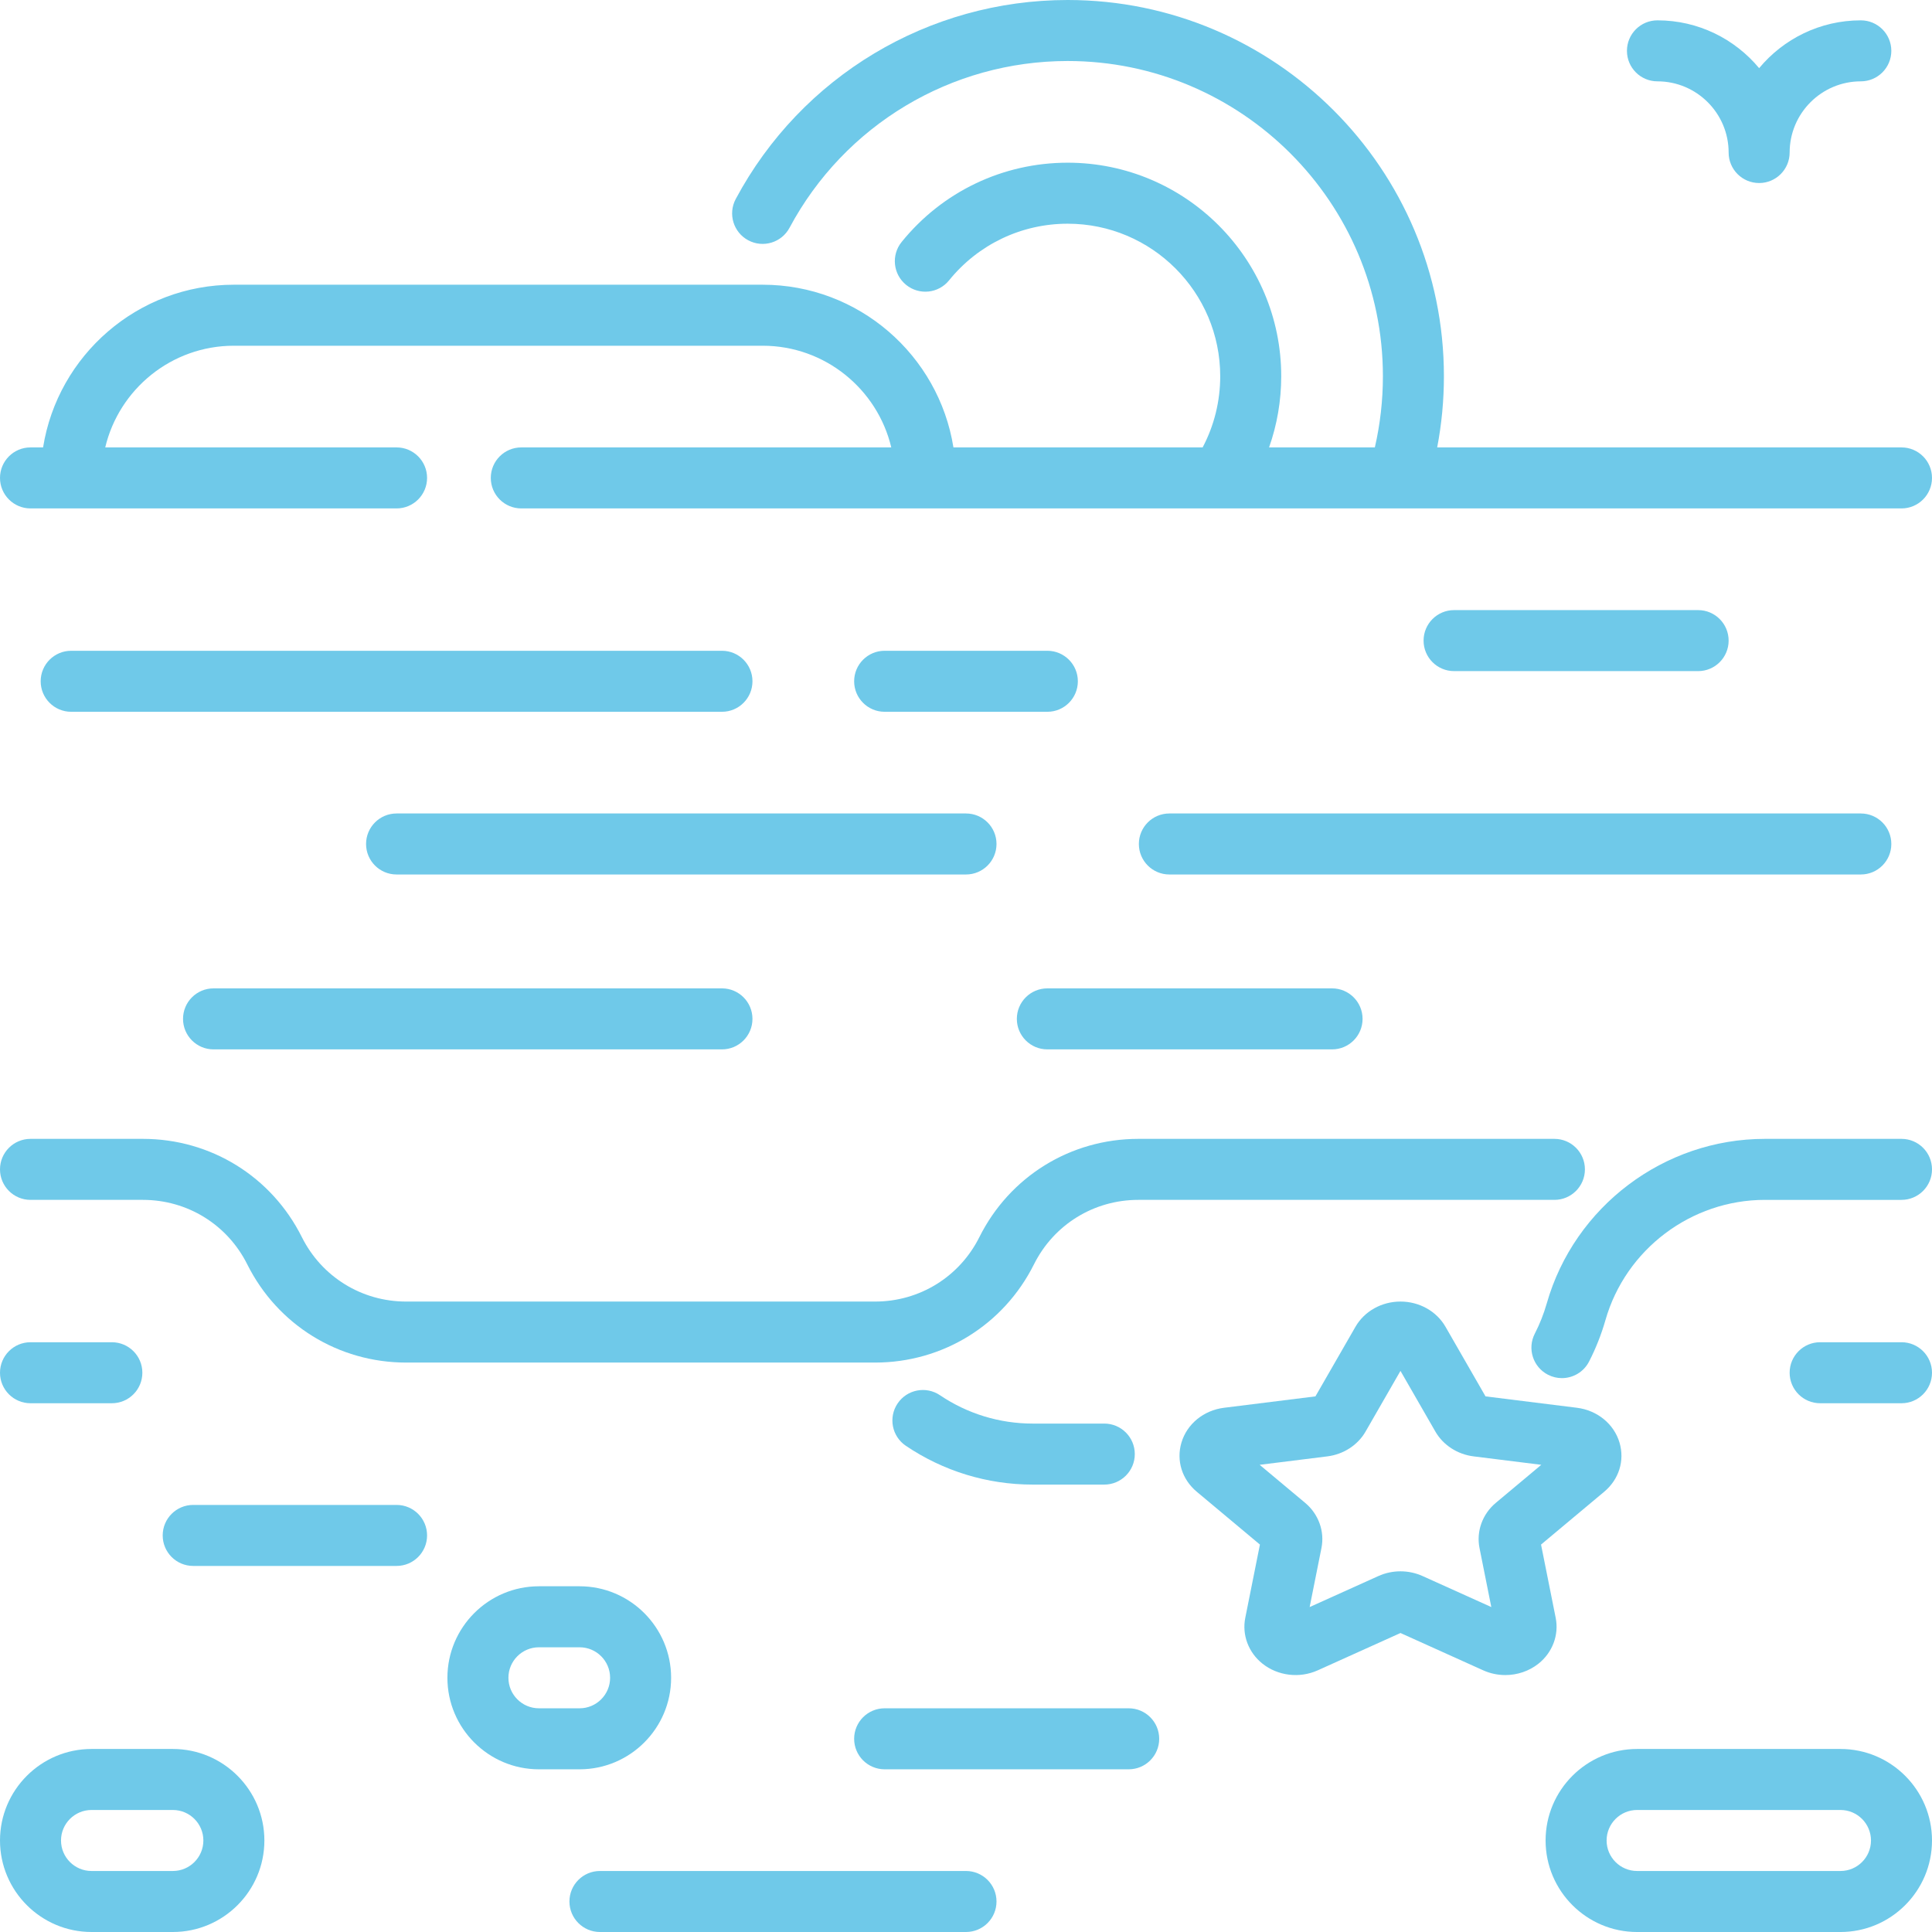 <svg width="800" height="800" viewBox="0 0 800 800" fill="none" xmlns="http://www.w3.org/2000/svg">
<g clip-path="url(#clip0_14_71)">
<path d="M427.62 589.474C413.88 589.474 400.602 585.411 389.22 577.73C383.442 573.825 375.584 575.349 371.684 581.131C367.78 586.913 369.303 594.766 375.086 598.669C390.658 609.18 408.823 614.736 427.62 614.736H457.263C464.241 614.736 469.894 609.08 469.894 602.105C469.894 595.128 464.241 589.474 457.263 589.474H427.62Z" fill="#6FC9E9"/>
<path d="M12.631 496.842H59.183C77.595 496.842 94.15 507.073 102.386 523.544C114.928 548.628 140.141 564.211 168.184 564.211H362.341C390.384 564.211 415.597 548.628 428.139 523.544C436.373 507.073 452.928 496.842 471.342 496.842H643.648C650.627 496.842 656.28 491.186 656.28 484.211C656.28 477.234 650.625 471.58 643.648 471.58H471.344C443.3 471.58 418.088 487.162 405.545 512.247C397.311 528.717 380.756 538.948 362.342 538.948H168.186C149.773 538.948 133.219 528.717 124.983 512.247C112.441 487.162 87.228 471.58 59.184 471.58H12.631C5.653 471.58 0 477.236 0 484.211C0 491.186 5.655 496.842 12.631 496.842Z" fill="#6FC9E9"/>
<path d="M433.684 434.527H551.58C558.558 434.527 564.211 428.87 564.211 421.895C564.211 414.92 558.558 409.264 551.58 409.264H433.684C426.706 409.264 421.053 414.92 421.053 421.895C421.053 428.87 426.706 434.527 433.684 434.527Z" fill="#6FC9E9"/>
<path d="M703.158 277.895C710.136 277.895 715.789 272.239 715.789 265.264C715.789 258.289 710.134 252.633 703.158 252.633H602.105C595.127 252.633 589.473 258.289 589.473 265.264C589.473 272.239 595.127 277.895 602.105 277.895H703.158Z" fill="#6FC9E9"/>
<path d="M783.158 349.474C783.158 342.497 777.503 336.842 770.527 336.842H484.211C477.233 336.842 471.58 342.499 471.58 349.474C471.58 356.45 477.233 362.105 484.211 362.105H770.527C777.505 362.105 783.158 356.45 783.158 349.474Z" fill="#6FC9E9"/>
<path d="M686.316 33.684C702.567 33.684 715.789 46.908 715.789 63.158C715.789 70.134 721.442 75.789 728.42 75.789C735.398 75.789 741.052 70.133 741.052 63.158C741.052 46.906 754.275 33.684 770.525 33.684C777.503 33.684 783.156 28.028 783.156 21.053C783.156 14.078 777.502 8.422 770.525 8.422C753.614 8.422 738.467 16.133 728.42 28.22C718.372 16.133 703.227 8.422 686.316 8.422C679.338 8.422 673.684 14.078 673.684 21.053C673.684 28.028 679.338 33.684 686.316 33.684Z" fill="#6FC9E9"/>
<path d="M446.316 282.105C446.316 275.128 440.663 269.473 433.684 269.473H366.316C359.338 269.473 353.684 275.13 353.684 282.105C353.684 289.081 359.338 294.736 366.316 294.736H433.684C440.663 294.737 446.316 289.081 446.316 282.105Z" fill="#6FC9E9"/>
<path d="M12.631 210.527H164.209C171.188 210.527 176.841 204.87 176.841 197.895C176.841 190.919 171.188 185.264 164.209 185.264H43.575C49.292 161.152 71.006 143.159 96.842 143.159H315.789C341.625 143.159 363.337 161.152 369.056 185.264H215.859C208.881 185.264 203.228 190.92 203.228 197.895C203.228 204.872 208.881 210.527 215.859 210.527H787.367C794.345 210.527 799.998 204.87 799.998 197.895C799.998 190.919 794.345 185.264 787.367 185.264H595.108C596.962 175.592 597.895 165.728 597.895 155.791C597.895 69.886 528.008 0 442.105 0C384.509 0 331.839 31.575 304.652 82.403C301.361 88.553 303.68 96.209 309.831 99.5C315.986 102.792 323.637 100.472 326.928 94.319C349.716 51.723 393.848 25.262 442.106 25.262C514.078 25.262 572.633 83.817 572.633 155.789C572.633 165.764 571.511 175.644 569.295 185.263H525.497C528.814 175.872 530.528 165.928 530.528 155.789C530.528 107.033 490.861 67.369 442.108 67.369C415.292 67.369 390.227 79.338 373.342 100.205C368.955 105.628 369.794 113.581 375.216 117.97C380.641 122.358 388.592 121.52 392.981 116.097C405.048 101.184 422.955 92.633 442.109 92.633C476.936 92.633 505.267 120.964 505.267 155.791C505.267 166.155 502.766 176.225 497.986 185.264H394.795C388.723 147.131 355.606 117.895 315.792 117.895H96.842C57.027 117.895 23.911 147.131 17.839 185.264H12.631C5.653 185.264 0 190.92 0 197.895C0 204.87 5.655 210.527 12.631 210.527Z" fill="#6FC9E9"/>
<path d="M311.58 282.105C311.58 275.128 305.927 269.473 298.948 269.473H29.473C22.495 269.473 16.842 275.13 16.842 282.105C16.842 289.081 22.495 294.736 29.473 294.736H298.947C305.925 294.737 311.58 289.081 311.58 282.105Z" fill="#6FC9E9"/>
<path d="M412.631 349.474C412.631 342.497 406.977 336.842 400 336.842H164.211C157.233 336.842 151.58 342.499 151.58 349.474C151.58 356.45 157.233 362.105 164.211 362.105H400C406.978 362.105 412.631 356.45 412.631 349.474Z" fill="#6FC9E9"/>
<path d="M88.42 434.527H298.947C305.925 434.527 311.578 428.87 311.578 421.895C311.578 414.92 305.925 409.264 298.947 409.264H88.42C81.442 409.264 75.789 414.92 75.789 421.895C75.789 428.87 81.444 434.527 88.42 434.527Z" fill="#6FC9E9"/>
<path d="M762.105 724.211H677.894C657 724.211 639.998 741.209 639.998 762.106C639.998 783.002 656.998 800.002 677.894 800.002H762.105C783 800 800 783.002 800 762.105C800 741.209 783 724.211 762.105 724.211ZM762.105 774.738H677.894C670.928 774.738 665.262 769.072 665.262 762.106C665.262 755.141 670.928 749.475 677.894 749.475H762.105C769.07 749.475 774.736 755.141 774.736 762.106C774.737 769.072 769.072 774.738 762.105 774.738Z" fill="#6FC9E9"/>
<path d="M644.177 669.909L638.111 639.573L664.273 617.692C670.372 612.592 672.805 604.811 670.617 597.386C668.342 589.655 661.422 583.983 652.983 582.93L615.123 578.209L598.542 549.375C594.841 542.942 587.702 538.945 579.909 538.947C572.119 538.948 564.978 542.945 561.278 549.378L544.694 578.209L506.834 582.93C498.397 583.981 491.477 589.655 489.2 597.386C487.016 604.811 489.447 612.592 495.547 617.691L521.708 639.572L515.642 669.906C514.228 676.991 516.955 684.262 522.759 688.884C529.137 693.959 538.12 695.045 545.653 691.647L579.908 676.195L614.162 691.648C617.078 692.964 620.211 693.608 623.328 693.608C628.258 693.608 633.147 691.995 637.053 688.887C642.861 684.264 645.587 676.992 644.177 669.909ZM619.373 622.311C613.841 626.939 611.256 634.092 612.628 640.98L617.519 665.447L589.091 652.623C583.255 649.991 576.564 649.991 570.728 652.623L542.298 665.447L547.189 640.981C548.567 634.094 545.98 626.939 540.442 622.308L521.598 606.548L549.605 603.058C556.306 602.222 562.227 598.389 565.441 592.801L579.905 567.656L594.369 592.803C597.584 598.389 603.503 602.223 610.205 603.058L638.212 606.548L619.373 622.311Z" fill="#6FC9E9"/>
<path d="M787.369 471.58H730.78C689.073 471.58 651.942 499.586 640.487 539.687C639.248 544.025 637.577 548.248 635.527 552.242C632.336 558.447 634.784 566.061 640.987 569.251C642.837 570.201 644.809 570.651 646.753 570.651C651.336 570.651 655.758 568.148 657.998 563.792C660.805 558.33 663.086 552.556 664.781 546.631C673.155 517.317 700.297 496.844 730.781 496.844H787.37C794.348 496.844 800.002 491.187 800.002 484.212C800 477.234 794.347 471.58 787.369 471.58Z" fill="#6FC9E9"/>
<path d="M787.369 555.789H753.684C746.706 555.789 741.053 561.445 741.053 568.42C741.053 575.397 746.706 581.052 753.684 581.052H787.369C794.347 581.052 800 575.395 800 568.42C800 561.445 794.347 555.789 787.369 555.789Z" fill="#6FC9E9"/>
<path d="M467.369 707.369H366.316C359.338 707.369 353.684 713.025 353.684 720C353.684 726.975 359.338 732.631 366.316 732.631H467.369C474.347 732.631 480 726.975 480 720C480 713.025 474.347 707.369 467.369 707.369Z" fill="#6FC9E9"/>
<path d="M277.895 694.738C277.895 673.842 260.895 656.842 240 656.842H223.158C202.264 656.842 185.262 673.841 185.262 694.738C185.262 715.633 202.262 732.633 223.158 732.633H240C260.894 732.631 277.895 715.633 277.895 694.738ZM210.527 694.738C210.527 687.772 216.192 682.106 223.158 682.106H240C246.966 682.106 252.631 687.772 252.631 694.738C252.631 701.703 246.966 707.369 240 707.369H223.158C216.192 707.369 210.527 701.703 210.527 694.738Z" fill="#6FC9E9"/>
<path d="M400 774.738H248.422C241.444 774.738 235.791 780.394 235.791 787.369C235.791 794.345 241.444 800 248.422 800H400C406.978 800 412.631 794.344 412.631 787.369C412.631 780.392 406.978 774.738 400 774.738Z" fill="#6FC9E9"/>
<path d="M164.211 623.158H80C73.022 623.158 67.369 628.814 67.369 635.789C67.369 642.766 73.023 648.42 80 648.42H164.211C171.189 648.42 176.842 642.764 176.842 635.789C176.842 628.814 171.188 623.158 164.211 623.158Z" fill="#6FC9E9"/>
<path d="M71.58 724.211H37.895C17 724.211 0 741.209 0 762.105C0 783.002 17 800 37.895 800H71.58C92.473 800 109.475 783.002 109.475 762.105C109.473 741.209 92.473 724.211 71.58 724.211ZM71.58 774.738H37.895C30.93 774.738 25.264 769.072 25.264 762.106C25.264 755.141 30.93 749.475 37.895 749.475H71.58C78.545 749.475 84.211 755.141 84.211 762.106C84.211 769.072 78.545 774.738 71.58 774.738Z" fill="#6FC9E9"/>
<path d="M12.631 581.053H46.316C53.294 581.053 58.947 575.397 58.947 568.422C58.947 561.445 53.294 555.791 46.316 555.791H12.631C5.653 555.791 0 561.447 0 568.422C0 575.397 5.655 581.053 12.631 581.053Z" fill="#6FC9E9"/>
</g>
<defs>
<clipPath id="clip0_14_71">
<rect width="800" height="800" fill="white"/>
</clipPath>
</defs>
</svg>
